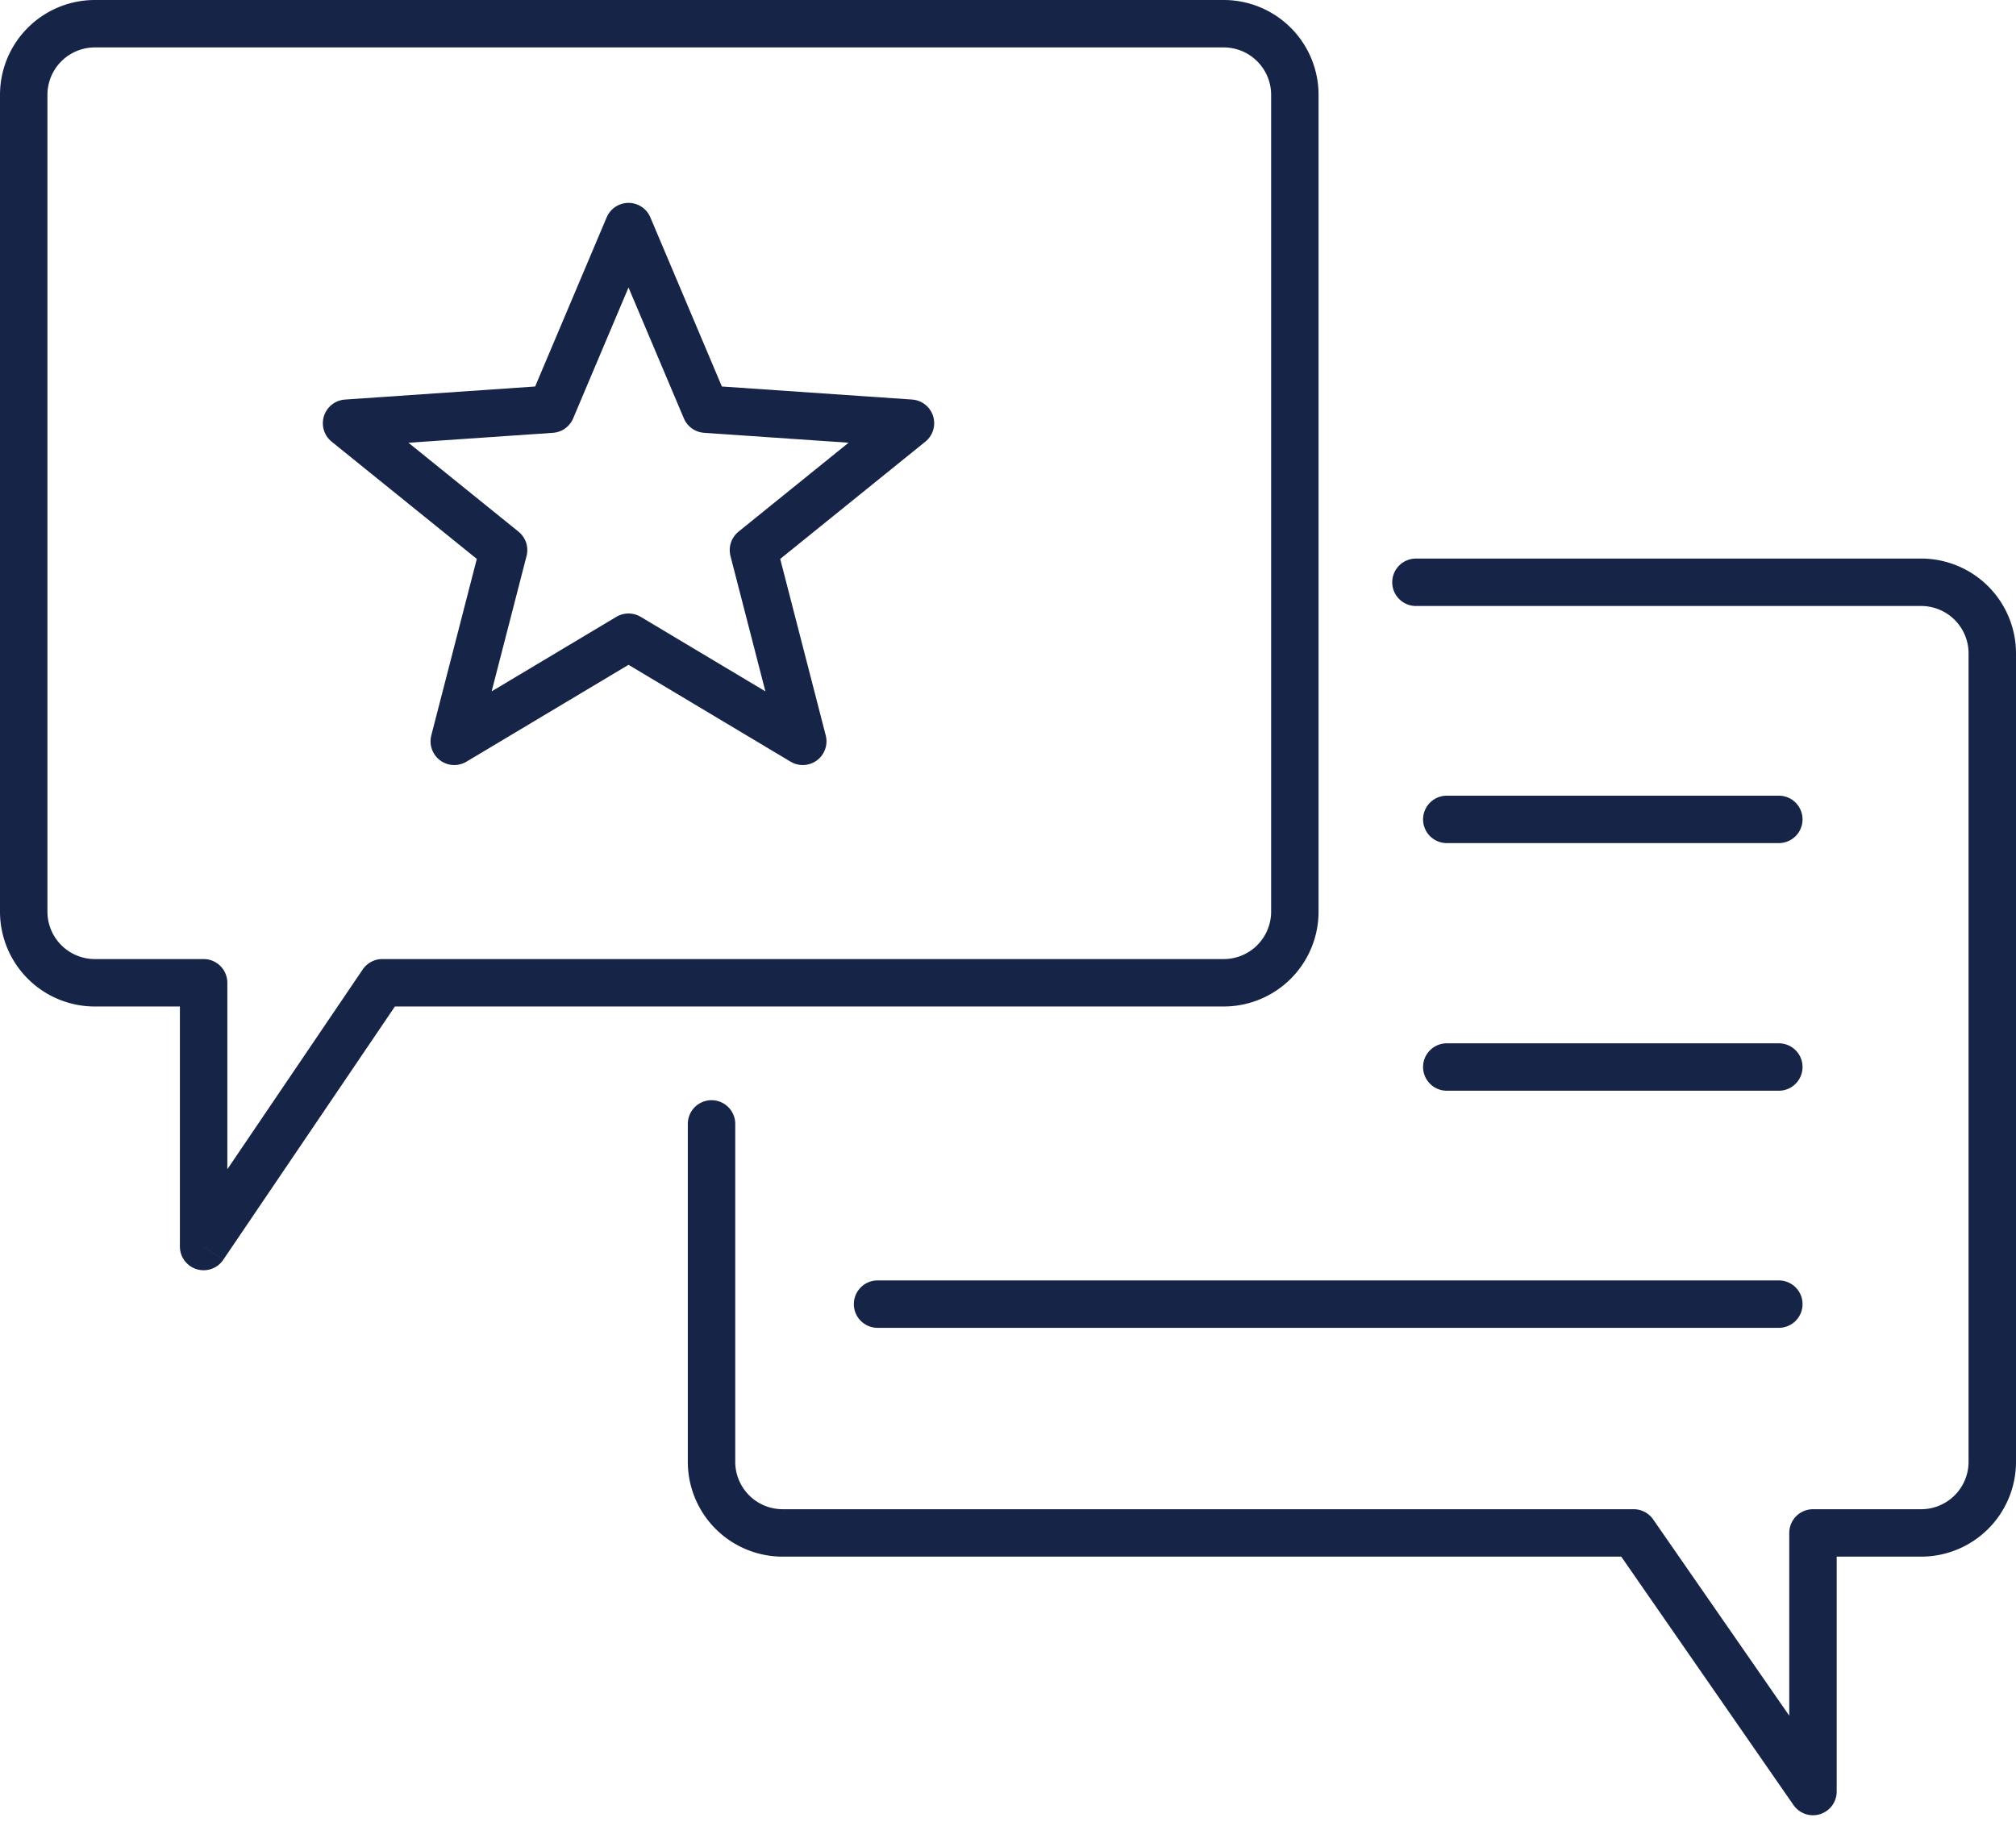 <svg xmlns="http://www.w3.org/2000/svg" width="85" height="77" fill="none"><g><path stroke="#162448" stroke-linejoin="round" stroke-width="2" d="m26.5 9.557 3.255 7.699 8.633.592-6.621 5.351 2.08 8.066-7.347-4.392-7.347 4.392 2.08-8.066-6.621-5.35 8.633-.593 3.255-7.7Z"/><path stroke="#162448" stroke-linecap="round" stroke-width="2" d="M61 34.557h14M61 45h14M37 55h38"/><path fill="#162448" d="M8.585 41.448h1a1 1 0 0 0-1-1v1Zm0 11.124h-1a1 1 0 0 0 1.828.56l-.828-.56Zm7.535-11.124v-1a1 1 0 0 0-.828.44l.828.56ZM2 4a2 2 0 0 1 2-2V0a4 4 0 0 0-4 4h2Zm0 34.448V4H0v34.448h2Zm2 2a2 2 0 0 1-2-2H0a4 4 0 0 0 4 4v-2Zm4.585 0H4v2h4.585v-2Zm1 12.124V41.448h-2v11.124h2Zm5.707-11.684L7.757 52.01l1.656 1.121 7.535-11.123-1.656-1.121Zm36.302-.44H16.12v2h35.474v-2Zm2-2a2 2 0 0 1-2 2v2a4 4 0 0 0 4-4h-2Zm0-34.448v34.448h2V4h-2Zm-2-2a2 2 0 0 1 2 2h2a4 4 0 0 0-4-4v2ZM4 2h47.594V0H4v2Z"/><path stroke="#162448" stroke-linecap="round" stroke-linejoin="round" stroke-width="2" d="M59.7 24.557H81a3 3 0 0 1 3 3V61.65a3 3 0 0 1-3 3h-4.56v10.906L68.88 64.65H33a3 3 0 0 1-3-3v-14.25"/></g></svg>